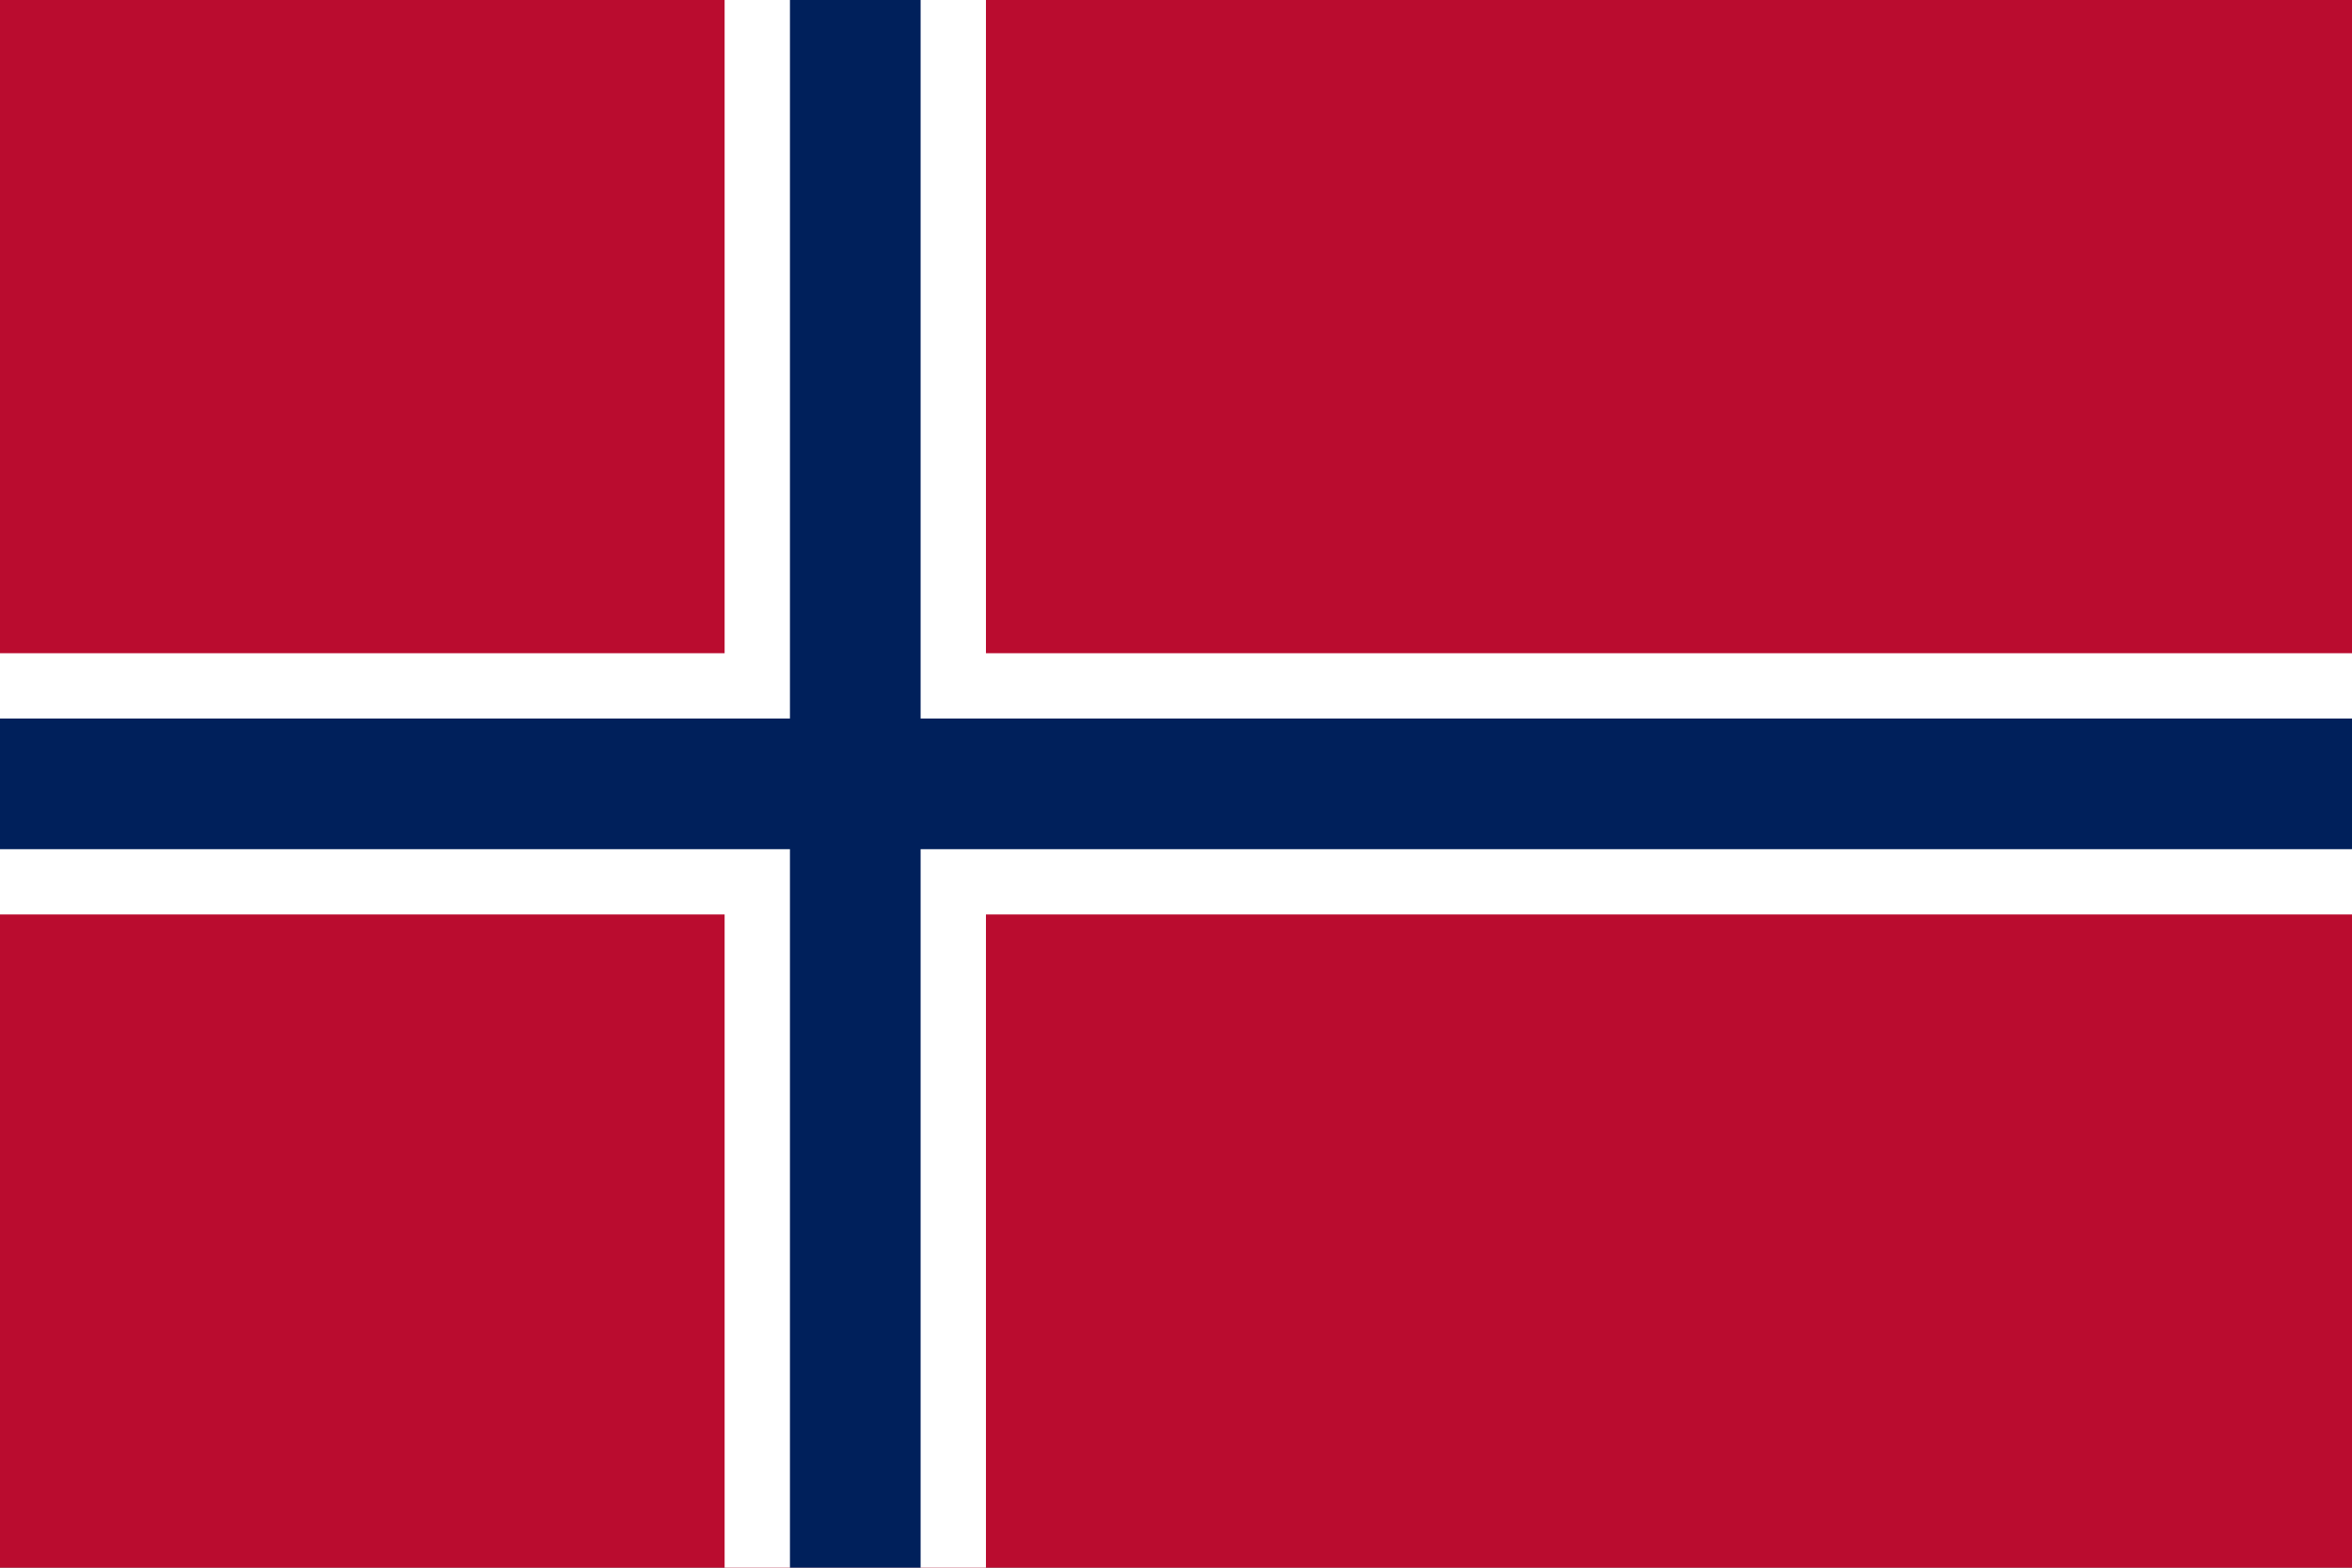 <svg width="36" height="24" viewBox="0 0 36 24" fill="none" xmlns="http://www.w3.org/2000/svg">
<rect x="0" y="0" width="36" height="24" fill="#808080" stroke="none"/>
<g clip-path="url(#clip0_8908_3660)">
<path d="M36 0H0V24H36V0Z" fill="#BA0C2F"/>
<path d="M0 12H36ZM13.091 0V24Z" fill="black"/>
<path d="M0 12H36M13.091 0V24" stroke="white" stroke-width="4"/>
<path d="M0 12H36ZM13.091 0V24Z" fill="black"/>
<path d="M0 12H36M13.091 0V24" stroke="#00205B" stroke-width="2"/>
</g>
<defs>
<clipPath id="clip0_8908_3660">
<rect width="36" height="24" fill="white"/>
</clipPath>
</defs>
</svg>
